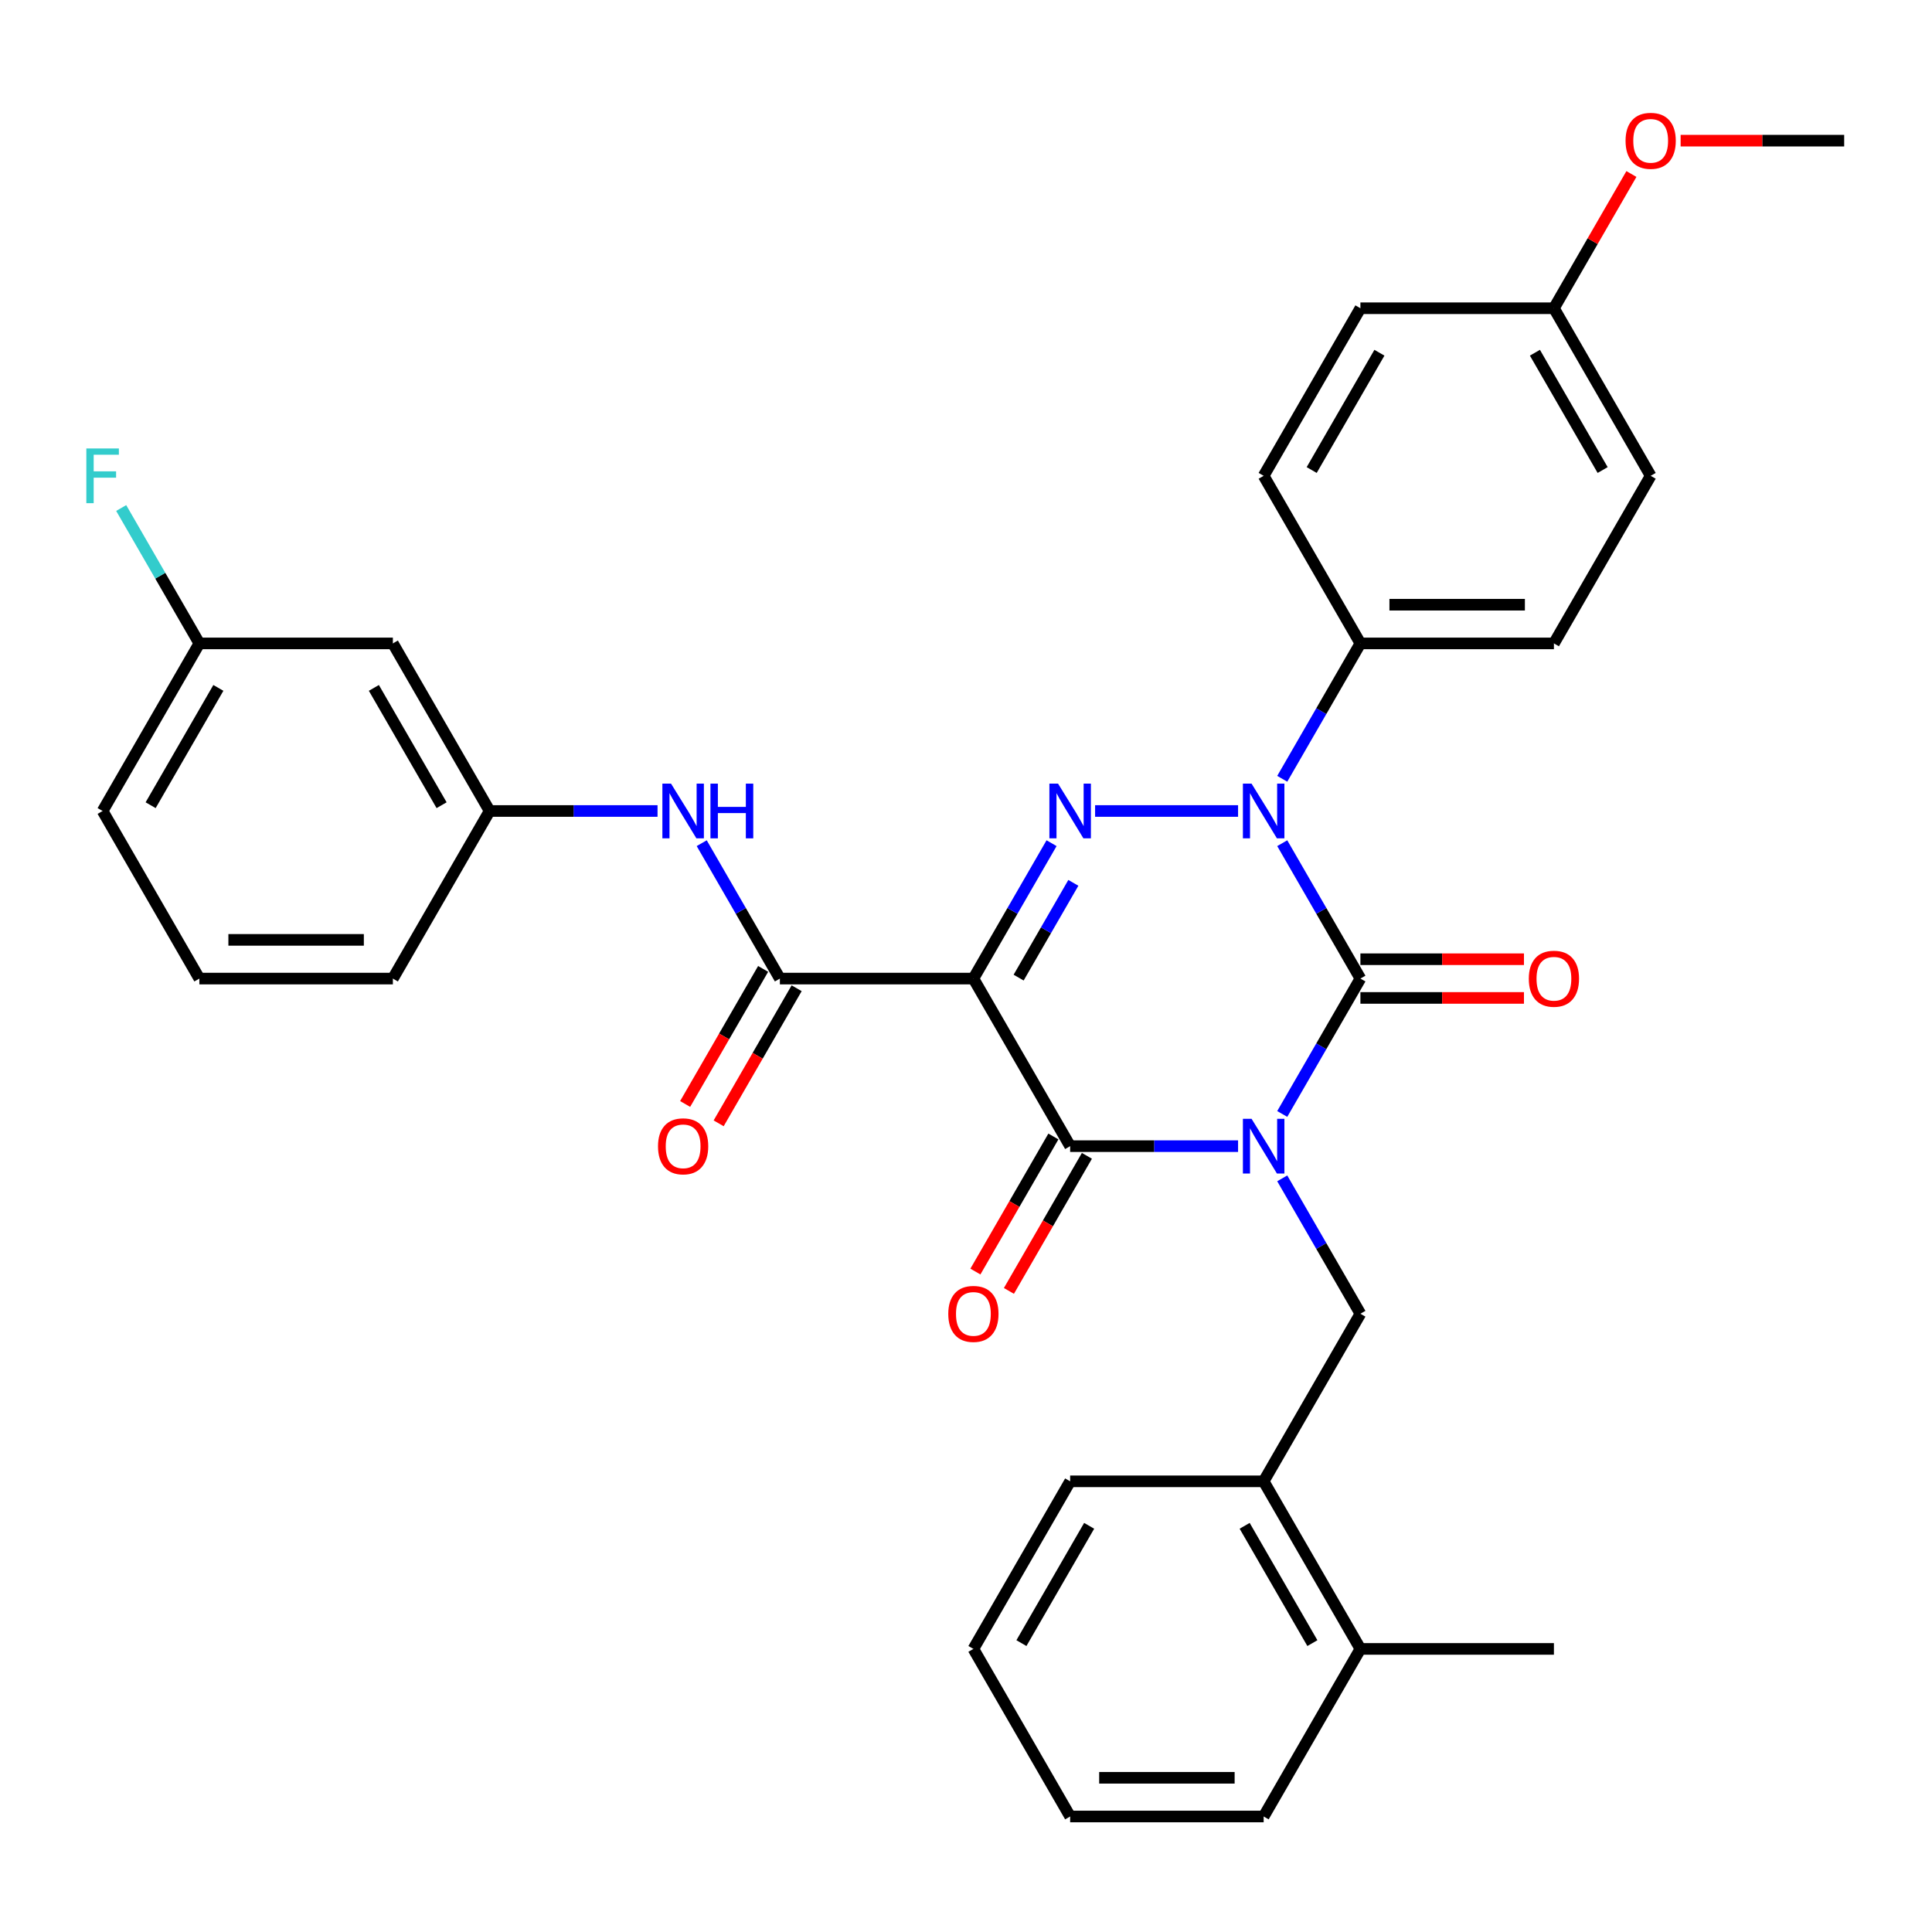 <?xml version='1.0' encoding='iso-8859-1'?>
<svg version='1.1' baseProfile='full'
              xmlns='http://www.w3.org/2000/svg'
                      xmlns:rdkit='http://www.rdkit.org/xml'
                      xmlns:xlink='http://www.w3.org/1999/xlink'
                  xml:space='preserve'
width='1000px' height='1000px' viewBox='0 0 1000 1000'>
<!-- END OF HEADER -->
<rect style='opacity:1.0;fill:#FFFFFF;stroke:none' width='1000' height='1000' x='0' y='0'> </rect>
<path class='bond-0' d='M 663.687,576.585 L 683.917,541.547' style='fill:none;fill-rule:evenodd;stroke:#0000FF;stroke-width:6px;stroke-linecap:butt;stroke-linejoin:miter;stroke-opacity:1' />
<path class='bond-0' d='M 683.917,541.547 L 704.146,506.509' style='fill:none;fill-rule:evenodd;stroke:#000000;stroke-width:6px;stroke-linecap:butt;stroke-linejoin:miter;stroke-opacity:1' />
<path class='bond-4' d='M 640.822,593.249 L 597.365,593.249' style='fill:none;fill-rule:evenodd;stroke:#0000FF;stroke-width:6px;stroke-linecap:butt;stroke-linejoin:miter;stroke-opacity:1' />
<path class='bond-4' d='M 597.365,593.249 L 553.907,593.249' style='fill:none;fill-rule:evenodd;stroke:#000000;stroke-width:6px;stroke-linecap:butt;stroke-linejoin:miter;stroke-opacity:1' />
<path class='bond-6' d='M 663.687,609.913 L 683.917,644.952' style='fill:none;fill-rule:evenodd;stroke:#0000FF;stroke-width:6px;stroke-linecap:butt;stroke-linejoin:miter;stroke-opacity:1' />
<path class='bond-6' d='M 683.917,644.952 L 704.146,679.99' style='fill:none;fill-rule:evenodd;stroke:#000000;stroke-width:6px;stroke-linecap:butt;stroke-linejoin:miter;stroke-opacity:1' />
<path class='bond-2' d='M 704.146,506.509 L 683.917,471.47' style='fill:none;fill-rule:evenodd;stroke:#000000;stroke-width:6px;stroke-linecap:butt;stroke-linejoin:miter;stroke-opacity:1' />
<path class='bond-2' d='M 683.917,471.47 L 663.687,436.432' style='fill:none;fill-rule:evenodd;stroke:#0000FF;stroke-width:6px;stroke-linecap:butt;stroke-linejoin:miter;stroke-opacity:1' />
<path class='bond-10' d='M 704.146,516.525 L 746.474,516.525' style='fill:none;fill-rule:evenodd;stroke:#000000;stroke-width:6px;stroke-linecap:butt;stroke-linejoin:miter;stroke-opacity:1' />
<path class='bond-10' d='M 746.474,516.525 L 788.802,516.525' style='fill:none;fill-rule:evenodd;stroke:#FF0000;stroke-width:6px;stroke-linecap:butt;stroke-linejoin:miter;stroke-opacity:1' />
<path class='bond-10' d='M 704.146,496.493 L 746.474,496.493' style='fill:none;fill-rule:evenodd;stroke:#000000;stroke-width:6px;stroke-linecap:butt;stroke-linejoin:miter;stroke-opacity:1' />
<path class='bond-10' d='M 746.474,496.493 L 788.802,496.493' style='fill:none;fill-rule:evenodd;stroke:#FF0000;stroke-width:6px;stroke-linecap:butt;stroke-linejoin:miter;stroke-opacity:1' />
<path class='bond-1' d='M 503.827,506.509 L 553.907,593.249' style='fill:none;fill-rule:evenodd;stroke:#000000;stroke-width:6px;stroke-linecap:butt;stroke-linejoin:miter;stroke-opacity:1' />
<path class='bond-3' d='M 503.827,506.509 L 524.056,471.47' style='fill:none;fill-rule:evenodd;stroke:#000000;stroke-width:6px;stroke-linecap:butt;stroke-linejoin:miter;stroke-opacity:1' />
<path class='bond-3' d='M 524.056,471.47 L 544.286,436.432' style='fill:none;fill-rule:evenodd;stroke:#0000FF;stroke-width:6px;stroke-linecap:butt;stroke-linejoin:miter;stroke-opacity:1' />
<path class='bond-3' d='M 527.244,506.013 L 541.405,481.486' style='fill:none;fill-rule:evenodd;stroke:#000000;stroke-width:6px;stroke-linecap:butt;stroke-linejoin:miter;stroke-opacity:1' />
<path class='bond-3' d='M 541.405,481.486 L 555.565,456.959' style='fill:none;fill-rule:evenodd;stroke:#0000FF;stroke-width:6px;stroke-linecap:butt;stroke-linejoin:miter;stroke-opacity:1' />
<path class='bond-5' d='M 503.827,506.509 L 403.667,506.509' style='fill:none;fill-rule:evenodd;stroke:#000000;stroke-width:6px;stroke-linecap:butt;stroke-linejoin:miter;stroke-opacity:1' />
<path class='bond-8' d='M 663.687,403.104 L 683.917,368.065' style='fill:none;fill-rule:evenodd;stroke:#0000FF;stroke-width:6px;stroke-linecap:butt;stroke-linejoin:miter;stroke-opacity:1' />
<path class='bond-8' d='M 683.917,368.065 L 704.146,333.027' style='fill:none;fill-rule:evenodd;stroke:#000000;stroke-width:6px;stroke-linecap:butt;stroke-linejoin:miter;stroke-opacity:1' />
<path class='bond-33' d='M 640.822,419.768 L 566.82,419.768' style='fill:none;fill-rule:evenodd;stroke:#0000FF;stroke-width:6px;stroke-linecap:butt;stroke-linejoin:miter;stroke-opacity:1' />
<path class='bond-11' d='M 545.233,588.241 L 525.05,623.2' style='fill:none;fill-rule:evenodd;stroke:#000000;stroke-width:6px;stroke-linecap:butt;stroke-linejoin:miter;stroke-opacity:1' />
<path class='bond-11' d='M 525.05,623.2 L 504.866,658.158' style='fill:none;fill-rule:evenodd;stroke:#FF0000;stroke-width:6px;stroke-linecap:butt;stroke-linejoin:miter;stroke-opacity:1' />
<path class='bond-11' d='M 562.581,598.257 L 542.398,633.216' style='fill:none;fill-rule:evenodd;stroke:#000000;stroke-width:6px;stroke-linecap:butt;stroke-linejoin:miter;stroke-opacity:1' />
<path class='bond-11' d='M 542.398,633.216 L 522.214,668.174' style='fill:none;fill-rule:evenodd;stroke:#FF0000;stroke-width:6px;stroke-linecap:butt;stroke-linejoin:miter;stroke-opacity:1' />
<path class='bond-7' d='M 403.667,506.509 L 383.438,471.47' style='fill:none;fill-rule:evenodd;stroke:#000000;stroke-width:6px;stroke-linecap:butt;stroke-linejoin:miter;stroke-opacity:1' />
<path class='bond-7' d='M 383.438,471.47 L 363.208,436.432' style='fill:none;fill-rule:evenodd;stroke:#0000FF;stroke-width:6px;stroke-linecap:butt;stroke-linejoin:miter;stroke-opacity:1' />
<path class='bond-12' d='M 394.993,501.501 L 374.81,536.459' style='fill:none;fill-rule:evenodd;stroke:#000000;stroke-width:6px;stroke-linecap:butt;stroke-linejoin:miter;stroke-opacity:1' />
<path class='bond-12' d='M 374.81,536.459 L 354.627,571.417' style='fill:none;fill-rule:evenodd;stroke:#FF0000;stroke-width:6px;stroke-linecap:butt;stroke-linejoin:miter;stroke-opacity:1' />
<path class='bond-12' d='M 412.341,511.517 L 392.158,546.475' style='fill:none;fill-rule:evenodd;stroke:#000000;stroke-width:6px;stroke-linecap:butt;stroke-linejoin:miter;stroke-opacity:1' />
<path class='bond-12' d='M 392.158,546.475 L 371.975,581.433' style='fill:none;fill-rule:evenodd;stroke:#FF0000;stroke-width:6px;stroke-linecap:butt;stroke-linejoin:miter;stroke-opacity:1' />
<path class='bond-9' d='M 704.146,679.99 L 654.066,766.731' style='fill:none;fill-rule:evenodd;stroke:#000000;stroke-width:6px;stroke-linecap:butt;stroke-linejoin:miter;stroke-opacity:1' />
<path class='bond-13' d='M 340.344,419.768 L 296.886,419.768' style='fill:none;fill-rule:evenodd;stroke:#0000FF;stroke-width:6px;stroke-linecap:butt;stroke-linejoin:miter;stroke-opacity:1' />
<path class='bond-13' d='M 296.886,419.768 L 253.428,419.768' style='fill:none;fill-rule:evenodd;stroke:#000000;stroke-width:6px;stroke-linecap:butt;stroke-linejoin:miter;stroke-opacity:1' />
<path class='bond-16' d='M 704.146,333.027 L 804.306,333.027' style='fill:none;fill-rule:evenodd;stroke:#000000;stroke-width:6px;stroke-linecap:butt;stroke-linejoin:miter;stroke-opacity:1' />
<path class='bond-16' d='M 719.17,312.995 L 789.282,312.995' style='fill:none;fill-rule:evenodd;stroke:#000000;stroke-width:6px;stroke-linecap:butt;stroke-linejoin:miter;stroke-opacity:1' />
<path class='bond-17' d='M 704.146,333.027 L 654.066,246.286' style='fill:none;fill-rule:evenodd;stroke:#000000;stroke-width:6px;stroke-linecap:butt;stroke-linejoin:miter;stroke-opacity:1' />
<path class='bond-15' d='M 654.066,766.731 L 704.146,853.472' style='fill:none;fill-rule:evenodd;stroke:#000000;stroke-width:6px;stroke-linecap:butt;stroke-linejoin:miter;stroke-opacity:1' />
<path class='bond-15' d='M 644.23,789.758 L 679.286,850.477' style='fill:none;fill-rule:evenodd;stroke:#000000;stroke-width:6px;stroke-linecap:butt;stroke-linejoin:miter;stroke-opacity:1' />
<path class='bond-25' d='M 654.066,766.731 L 553.907,766.731' style='fill:none;fill-rule:evenodd;stroke:#000000;stroke-width:6px;stroke-linecap:butt;stroke-linejoin:miter;stroke-opacity:1' />
<path class='bond-14' d='M 253.428,419.768 L 203.348,333.027' style='fill:none;fill-rule:evenodd;stroke:#000000;stroke-width:6px;stroke-linecap:butt;stroke-linejoin:miter;stroke-opacity:1' />
<path class='bond-14' d='M 228.568,416.773 L 193.512,356.054' style='fill:none;fill-rule:evenodd;stroke:#000000;stroke-width:6px;stroke-linecap:butt;stroke-linejoin:miter;stroke-opacity:1' />
<path class='bond-26' d='M 253.428,419.768 L 203.348,506.509' style='fill:none;fill-rule:evenodd;stroke:#000000;stroke-width:6px;stroke-linecap:butt;stroke-linejoin:miter;stroke-opacity:1' />
<path class='bond-18' d='M 203.348,333.027 L 103.188,333.027' style='fill:none;fill-rule:evenodd;stroke:#000000;stroke-width:6px;stroke-linecap:butt;stroke-linejoin:miter;stroke-opacity:1' />
<path class='bond-27' d='M 704.146,853.472 L 804.306,853.472' style='fill:none;fill-rule:evenodd;stroke:#000000;stroke-width:6px;stroke-linecap:butt;stroke-linejoin:miter;stroke-opacity:1' />
<path class='bond-28' d='M 704.146,853.472 L 654.066,940.213' style='fill:none;fill-rule:evenodd;stroke:#000000;stroke-width:6px;stroke-linecap:butt;stroke-linejoin:miter;stroke-opacity:1' />
<path class='bond-20' d='M 804.306,333.027 L 854.386,246.286' style='fill:none;fill-rule:evenodd;stroke:#000000;stroke-width:6px;stroke-linecap:butt;stroke-linejoin:miter;stroke-opacity:1' />
<path class='bond-21' d='M 654.066,246.286 L 704.146,159.545' style='fill:none;fill-rule:evenodd;stroke:#000000;stroke-width:6px;stroke-linecap:butt;stroke-linejoin:miter;stroke-opacity:1' />
<path class='bond-21' d='M 678.927,243.291 L 713.983,182.572' style='fill:none;fill-rule:evenodd;stroke:#000000;stroke-width:6px;stroke-linecap:butt;stroke-linejoin:miter;stroke-opacity:1' />
<path class='bond-22' d='M 103.188,333.027 L 82.959,297.989' style='fill:none;fill-rule:evenodd;stroke:#000000;stroke-width:6px;stroke-linecap:butt;stroke-linejoin:miter;stroke-opacity:1' />
<path class='bond-22' d='M 82.959,297.989 L 62.73,262.95' style='fill:none;fill-rule:evenodd;stroke:#33CCCC;stroke-width:6px;stroke-linecap:butt;stroke-linejoin:miter;stroke-opacity:1' />
<path class='bond-29' d='M 103.188,333.027 L 53.109,419.768' style='fill:none;fill-rule:evenodd;stroke:#000000;stroke-width:6px;stroke-linecap:butt;stroke-linejoin:miter;stroke-opacity:1' />
<path class='bond-29' d='M 113.025,356.054 L 77.969,416.773' style='fill:none;fill-rule:evenodd;stroke:#000000;stroke-width:6px;stroke-linecap:butt;stroke-linejoin:miter;stroke-opacity:1' />
<path class='bond-19' d='M 804.306,159.545 L 704.146,159.545' style='fill:none;fill-rule:evenodd;stroke:#000000;stroke-width:6px;stroke-linecap:butt;stroke-linejoin:miter;stroke-opacity:1' />
<path class='bond-23' d='M 804.306,159.545 L 824.362,124.807' style='fill:none;fill-rule:evenodd;stroke:#000000;stroke-width:6px;stroke-linecap:butt;stroke-linejoin:miter;stroke-opacity:1' />
<path class='bond-23' d='M 824.362,124.807 L 844.418,90.069' style='fill:none;fill-rule:evenodd;stroke:#FF0000;stroke-width:6px;stroke-linecap:butt;stroke-linejoin:miter;stroke-opacity:1' />
<path class='bond-35' d='M 804.306,159.545 L 854.386,246.286' style='fill:none;fill-rule:evenodd;stroke:#000000;stroke-width:6px;stroke-linecap:butt;stroke-linejoin:miter;stroke-opacity:1' />
<path class='bond-35' d='M 794.47,182.572 L 829.526,243.291' style='fill:none;fill-rule:evenodd;stroke:#000000;stroke-width:6px;stroke-linecap:butt;stroke-linejoin:miter;stroke-opacity:1' />
<path class='bond-30' d='M 869.89,72.805 L 912.218,72.805' style='fill:none;fill-rule:evenodd;stroke:#FF0000;stroke-width:6px;stroke-linecap:butt;stroke-linejoin:miter;stroke-opacity:1' />
<path class='bond-30' d='M 912.218,72.805 L 954.545,72.805' style='fill:none;fill-rule:evenodd;stroke:#000000;stroke-width:6px;stroke-linecap:butt;stroke-linejoin:miter;stroke-opacity:1' />
<path class='bond-24' d='M 103.188,506.509 L 203.348,506.509' style='fill:none;fill-rule:evenodd;stroke:#000000;stroke-width:6px;stroke-linecap:butt;stroke-linejoin:miter;stroke-opacity:1' />
<path class='bond-24' d='M 118.212,486.477 L 188.324,486.477' style='fill:none;fill-rule:evenodd;stroke:#000000;stroke-width:6px;stroke-linecap:butt;stroke-linejoin:miter;stroke-opacity:1' />
<path class='bond-36' d='M 103.188,506.509 L 53.109,419.768' style='fill:none;fill-rule:evenodd;stroke:#000000;stroke-width:6px;stroke-linecap:butt;stroke-linejoin:miter;stroke-opacity:1' />
<path class='bond-31' d='M 553.907,766.731 L 503.827,853.472' style='fill:none;fill-rule:evenodd;stroke:#000000;stroke-width:6px;stroke-linecap:butt;stroke-linejoin:miter;stroke-opacity:1' />
<path class='bond-31' d='M 563.743,789.758 L 528.687,850.477' style='fill:none;fill-rule:evenodd;stroke:#000000;stroke-width:6px;stroke-linecap:butt;stroke-linejoin:miter;stroke-opacity:1' />
<path class='bond-34' d='M 654.066,940.213 L 553.907,940.213' style='fill:none;fill-rule:evenodd;stroke:#000000;stroke-width:6px;stroke-linecap:butt;stroke-linejoin:miter;stroke-opacity:1' />
<path class='bond-34' d='M 639.043,920.181 L 568.931,920.181' style='fill:none;fill-rule:evenodd;stroke:#000000;stroke-width:6px;stroke-linecap:butt;stroke-linejoin:miter;stroke-opacity:1' />
<path class='bond-32' d='M 503.827,853.472 L 553.907,940.213' style='fill:none;fill-rule:evenodd;stroke:#000000;stroke-width:6px;stroke-linecap:butt;stroke-linejoin:miter;stroke-opacity:1' />
<path  class='atom-0' d='M 647.806 579.089
L 657.086 594.089
Q 658.006 595.569, 659.486 598.249
Q 660.966 600.929, 661.046 601.089
L 661.046 579.089
L 664.806 579.089
L 664.806 607.409
L 660.926 607.409
L 650.966 591.009
Q 649.806 589.089, 648.566 586.889
Q 647.366 584.689, 647.006 584.009
L 647.006 607.409
L 643.326 607.409
L 643.326 579.089
L 647.806 579.089
' fill='#0000FF'/>
<path  class='atom-3' d='M 647.806 405.608
L 657.086 420.608
Q 658.006 422.088, 659.486 424.768
Q 660.966 427.448, 661.046 427.608
L 661.046 405.608
L 664.806 405.608
L 664.806 433.928
L 660.926 433.928
L 650.966 417.528
Q 649.806 415.608, 648.566 413.408
Q 647.366 411.208, 647.006 410.528
L 647.006 433.928
L 643.326 433.928
L 643.326 405.608
L 647.806 405.608
' fill='#0000FF'/>
<path  class='atom-4' d='M 547.647 405.608
L 556.927 420.608
Q 557.847 422.088, 559.327 424.768
Q 560.807 427.448, 560.887 427.608
L 560.887 405.608
L 564.647 405.608
L 564.647 433.928
L 560.767 433.928
L 550.807 417.528
Q 549.647 415.608, 548.407 413.408
Q 547.207 411.208, 546.847 410.528
L 546.847 433.928
L 543.167 433.928
L 543.167 405.608
L 547.647 405.608
' fill='#0000FF'/>
<path  class='atom-8' d='M 347.328 405.608
L 356.608 420.608
Q 357.528 422.088, 359.008 424.768
Q 360.488 427.448, 360.568 427.608
L 360.568 405.608
L 364.328 405.608
L 364.328 433.928
L 360.448 433.928
L 350.488 417.528
Q 349.328 415.608, 348.088 413.408
Q 346.888 411.208, 346.528 410.528
L 346.528 433.928
L 342.848 433.928
L 342.848 405.608
L 347.328 405.608
' fill='#0000FF'/>
<path  class='atom-8' d='M 367.728 405.608
L 371.568 405.608
L 371.568 417.648
L 386.048 417.648
L 386.048 405.608
L 389.888 405.608
L 389.888 433.928
L 386.048 433.928
L 386.048 420.848
L 371.568 420.848
L 371.568 433.928
L 367.728 433.928
L 367.728 405.608
' fill='#0000FF'/>
<path  class='atom-11' d='M 791.306 506.589
Q 791.306 499.789, 794.666 495.989
Q 798.026 492.189, 804.306 492.189
Q 810.586 492.189, 813.946 495.989
Q 817.306 499.789, 817.306 506.589
Q 817.306 513.469, 813.906 517.389
Q 810.506 521.269, 804.306 521.269
Q 798.066 521.269, 794.666 517.389
Q 791.306 513.509, 791.306 506.589
M 804.306 518.069
Q 808.626 518.069, 810.946 515.189
Q 813.306 512.269, 813.306 506.589
Q 813.306 501.029, 810.946 498.229
Q 808.626 495.389, 804.306 495.389
Q 799.986 495.389, 797.626 498.189
Q 795.306 500.989, 795.306 506.589
Q 795.306 512.309, 797.626 515.189
Q 799.986 518.069, 804.306 518.069
' fill='#FF0000'/>
<path  class='atom-12' d='M 490.827 680.07
Q 490.827 673.27, 494.187 669.47
Q 497.547 665.67, 503.827 665.67
Q 510.107 665.67, 513.467 669.47
Q 516.827 673.27, 516.827 680.07
Q 516.827 686.95, 513.427 690.87
Q 510.027 694.75, 503.827 694.75
Q 497.587 694.75, 494.187 690.87
Q 490.827 686.99, 490.827 680.07
M 503.827 691.55
Q 508.147 691.55, 510.467 688.67
Q 512.827 685.75, 512.827 680.07
Q 512.827 674.51, 510.467 671.71
Q 508.147 668.87, 503.827 668.87
Q 499.507 668.87, 497.147 671.67
Q 494.827 674.47, 494.827 680.07
Q 494.827 685.79, 497.147 688.67
Q 499.507 691.55, 503.827 691.55
' fill='#FF0000'/>
<path  class='atom-13' d='M 340.588 593.329
Q 340.588 586.529, 343.948 582.729
Q 347.308 578.929, 353.588 578.929
Q 359.868 578.929, 363.228 582.729
Q 366.588 586.529, 366.588 593.329
Q 366.588 600.209, 363.188 604.129
Q 359.788 608.009, 353.588 608.009
Q 347.348 608.009, 343.948 604.129
Q 340.588 600.249, 340.588 593.329
M 353.588 604.809
Q 357.908 604.809, 360.228 601.929
Q 362.588 599.009, 362.588 593.329
Q 362.588 587.769, 360.228 584.969
Q 357.908 582.129, 353.588 582.129
Q 349.268 582.129, 346.908 584.929
Q 344.588 587.729, 344.588 593.329
Q 344.588 599.049, 346.908 601.929
Q 349.268 604.809, 353.588 604.809
' fill='#FF0000'/>
<path  class='atom-23' d='M 44.689 232.126
L 61.529 232.126
L 61.529 235.366
L 48.489 235.366
L 48.489 243.966
L 60.089 243.966
L 60.089 247.246
L 48.489 247.246
L 48.489 260.446
L 44.689 260.446
L 44.689 232.126
' fill='#33CCCC'/>
<path  class='atom-24' d='M 841.386 72.885
Q 841.386 66.085, 844.746 62.285
Q 848.106 58.485, 854.386 58.485
Q 860.666 58.485, 864.026 62.285
Q 867.386 66.085, 867.386 72.885
Q 867.386 79.765, 863.986 83.685
Q 860.586 87.565, 854.386 87.565
Q 848.146 87.565, 844.746 83.685
Q 841.386 79.805, 841.386 72.885
M 854.386 84.365
Q 858.706 84.365, 861.026 81.485
Q 863.386 78.565, 863.386 72.885
Q 863.386 67.325, 861.026 64.525
Q 858.706 61.685, 854.386 61.685
Q 850.066 61.685, 847.706 64.485
Q 845.386 67.285, 845.386 72.885
Q 845.386 78.605, 847.706 81.485
Q 850.066 84.365, 854.386 84.365
' fill='#FF0000'/>
</svg>
